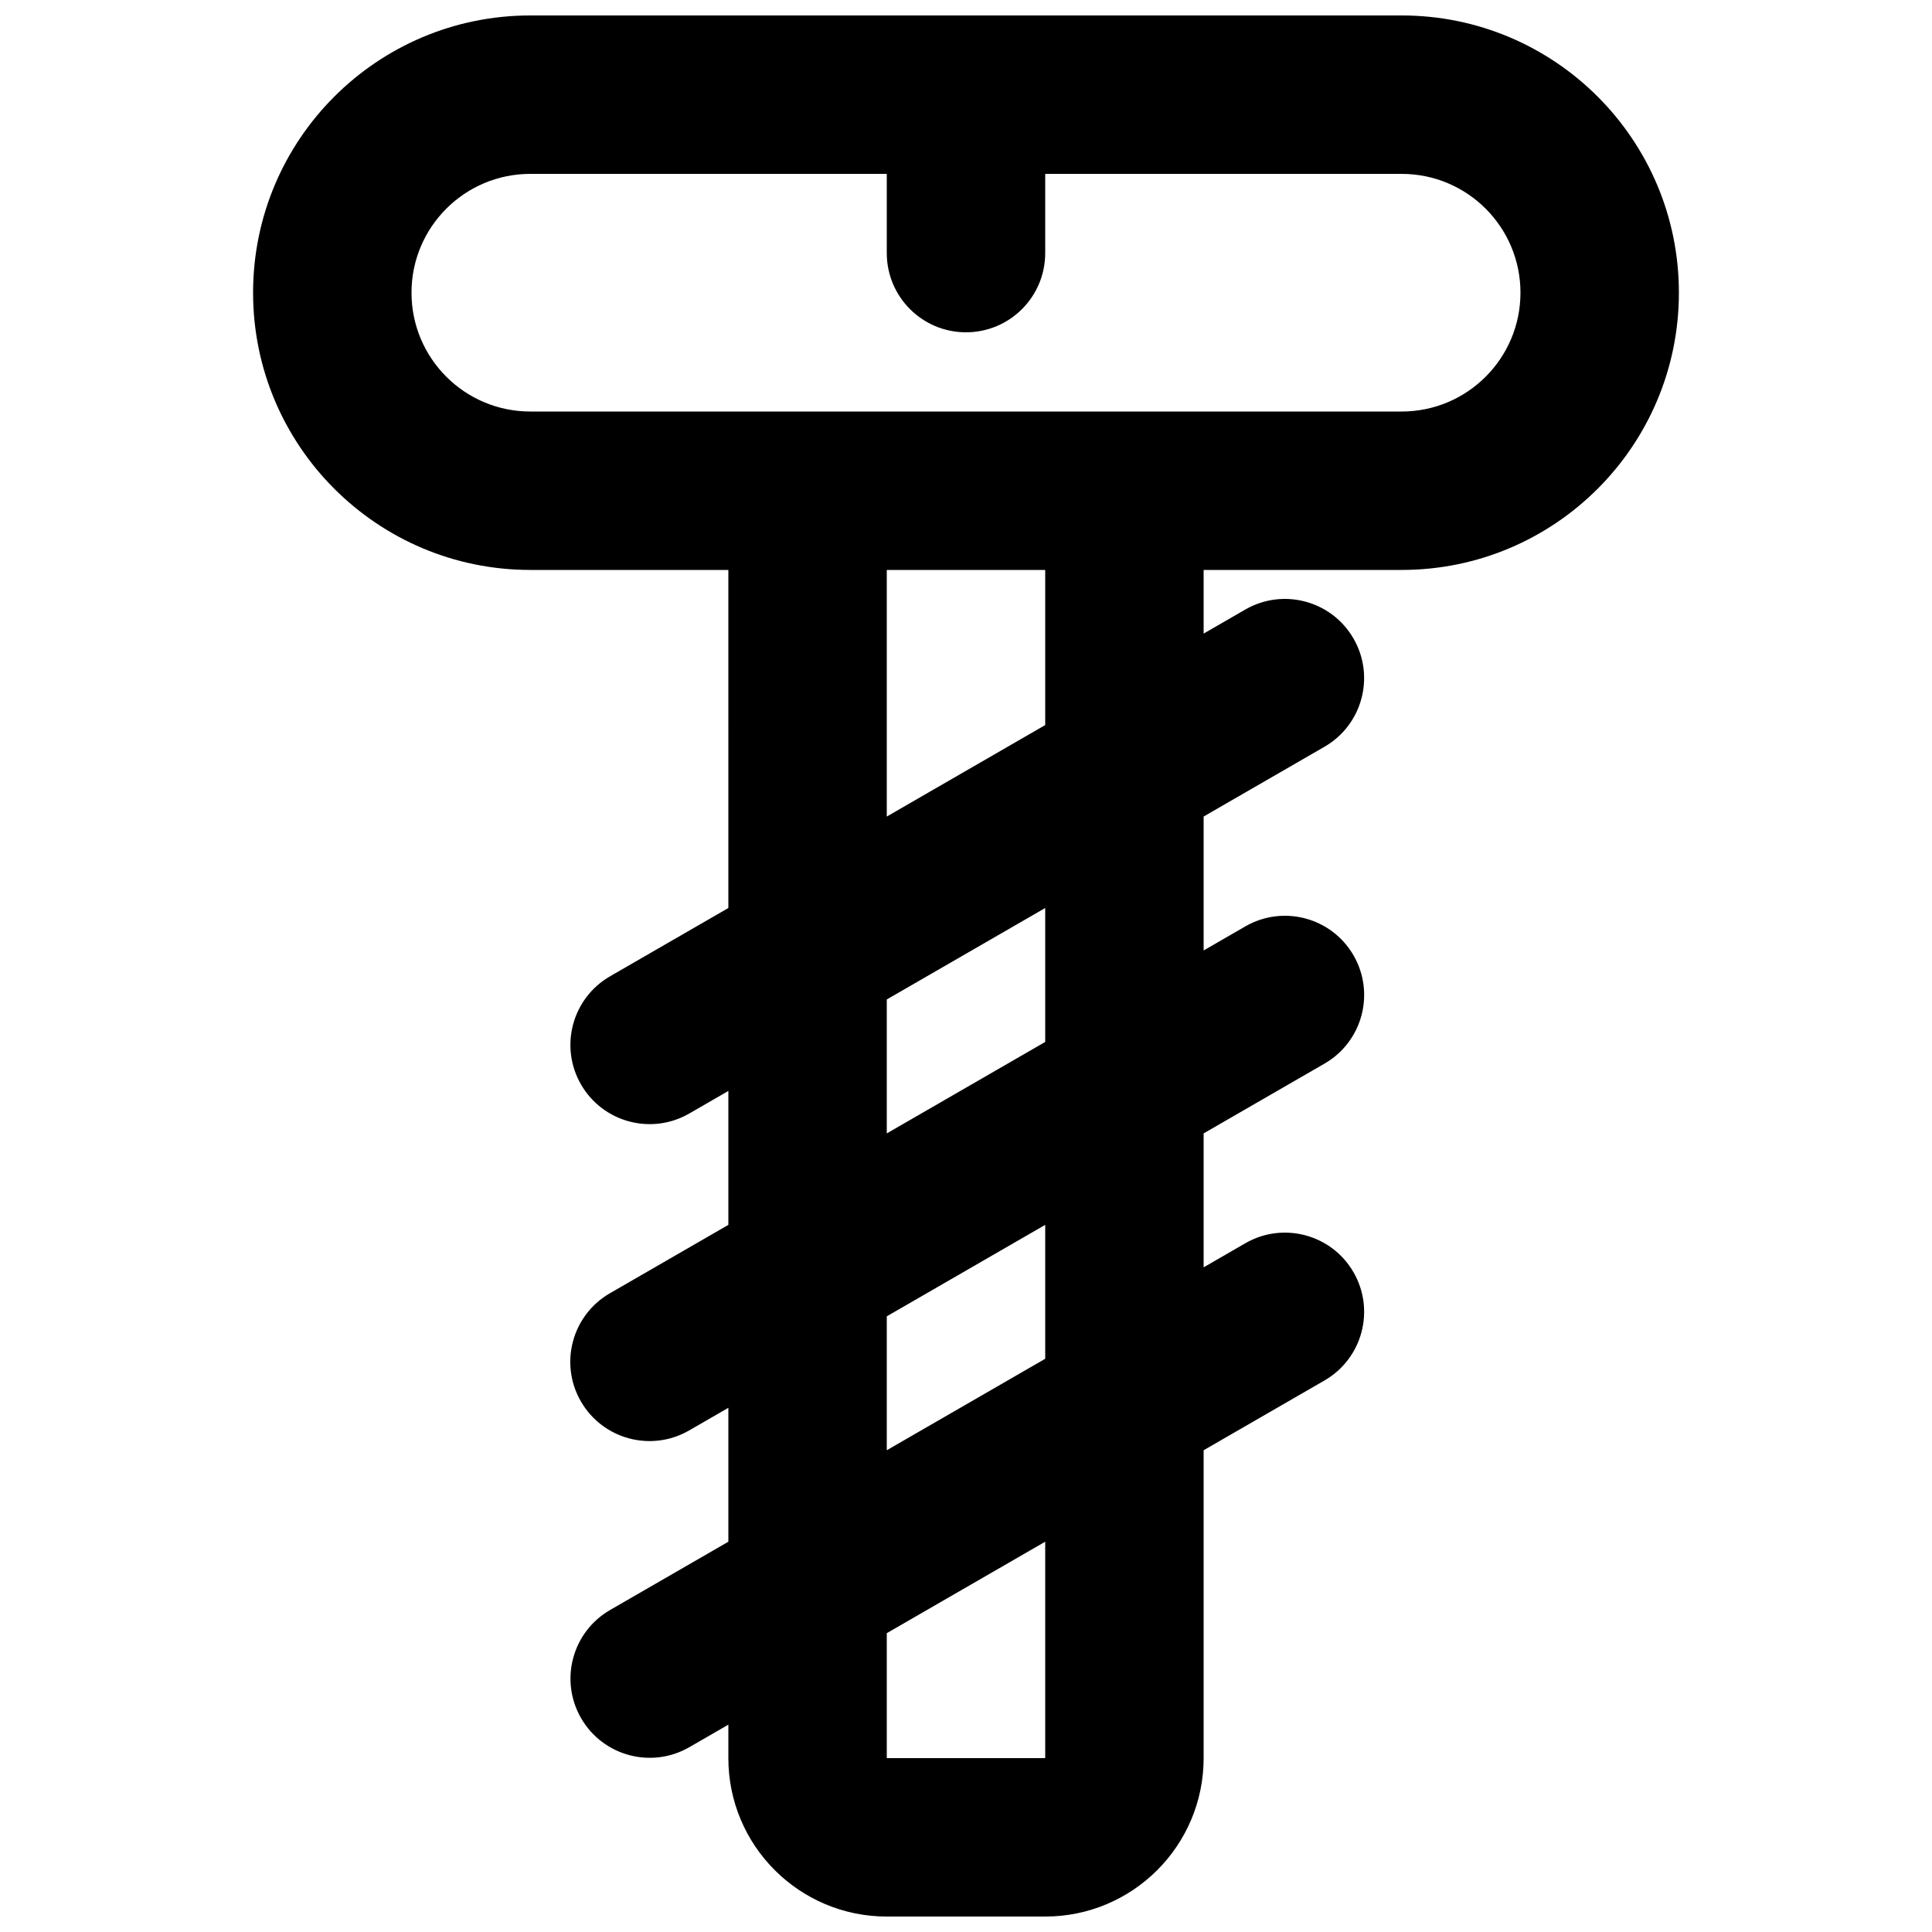 <?xml version="1.0" encoding="UTF-8"?>
<!-- Uploaded to: SVG Repo, www.svgrepo.com, Generator: SVG Repo Mixer Tools -->
<svg width="800px" height="800px" version="1.1" viewBox="144 144 512 512" xmlns="http://www.w3.org/2000/svg">
 <defs>
  <clipPath id="a">
   <path d="m211 148.09h378v503.81h-378z"/>
  </clipPath>
 </defs>
 <g clip-path="url(#a)">
  <path d="m420.99 190.08h94.461c17.395 0 31.488 14.098 31.488 31.488s-14.094 31.488-31.488 31.488h-230.91c-17.395 0-31.488-14.098-31.488-31.488s14.094-31.488 31.488-31.488h94.465v20.992c0 11.594 9.398 20.992 20.992 20.992 11.59 0 20.992-9.398 20.992-20.992zm-83.969 104.96h-52.48c-40.582 0-73.473-32.895-73.473-73.473s32.891-73.473 73.473-73.473h230.91c40.582 0 73.473 32.895 73.473 73.473s-32.891 73.473-73.473 73.473h-52.477v16.867l11.039-6.371c10.043-5.797 22.875-2.359 28.68 7.684 5.789 10.039 2.356 22.879-7.688 28.676l-32.031 18.492v35.496l11.047-6.379c10.047-5.797 22.879-2.359 28.68 7.684 5.793 10.035 2.359 22.879-7.688 28.676l-32.039 18.496v35.496l11.047-6.383c10.035-5.797 22.879-2.356 28.672 7.684 5.801 10.039 2.356 22.875-7.68 28.676l-32.039 18.496v81.59c0 23.188-18.801 41.984-41.984 41.984h-41.984c-23.188 0-41.984-18.797-41.984-41.984v-8.867l-10.344 5.969c-10.043 5.797-22.879 2.359-28.68-7.684-5.801-10.039-2.356-22.879 7.688-28.676l31.336-18.09v-35.488l-10.395 6c-10.047 5.797-22.879 2.359-28.68-7.684-5.801-10.039-2.359-22.879 7.688-28.676l31.387-18.121v-35.492l-10.363 5.984c-10.047 5.793-22.879 2.356-28.68-7.688-5.801-10.039-2.359-22.875 7.688-28.676l31.355-18.102zm41.984 113.83v35.496l41.984-24.242v-35.492zm41.984-72.719-41.984 24.242v-65.352h41.984zm0 132.45-41.984 24.242v35.488l41.984-24.238zm0 83.969-41.984 24.238v33.109h41.984z" fill-rule="evenodd"/>
 </g>
</svg>